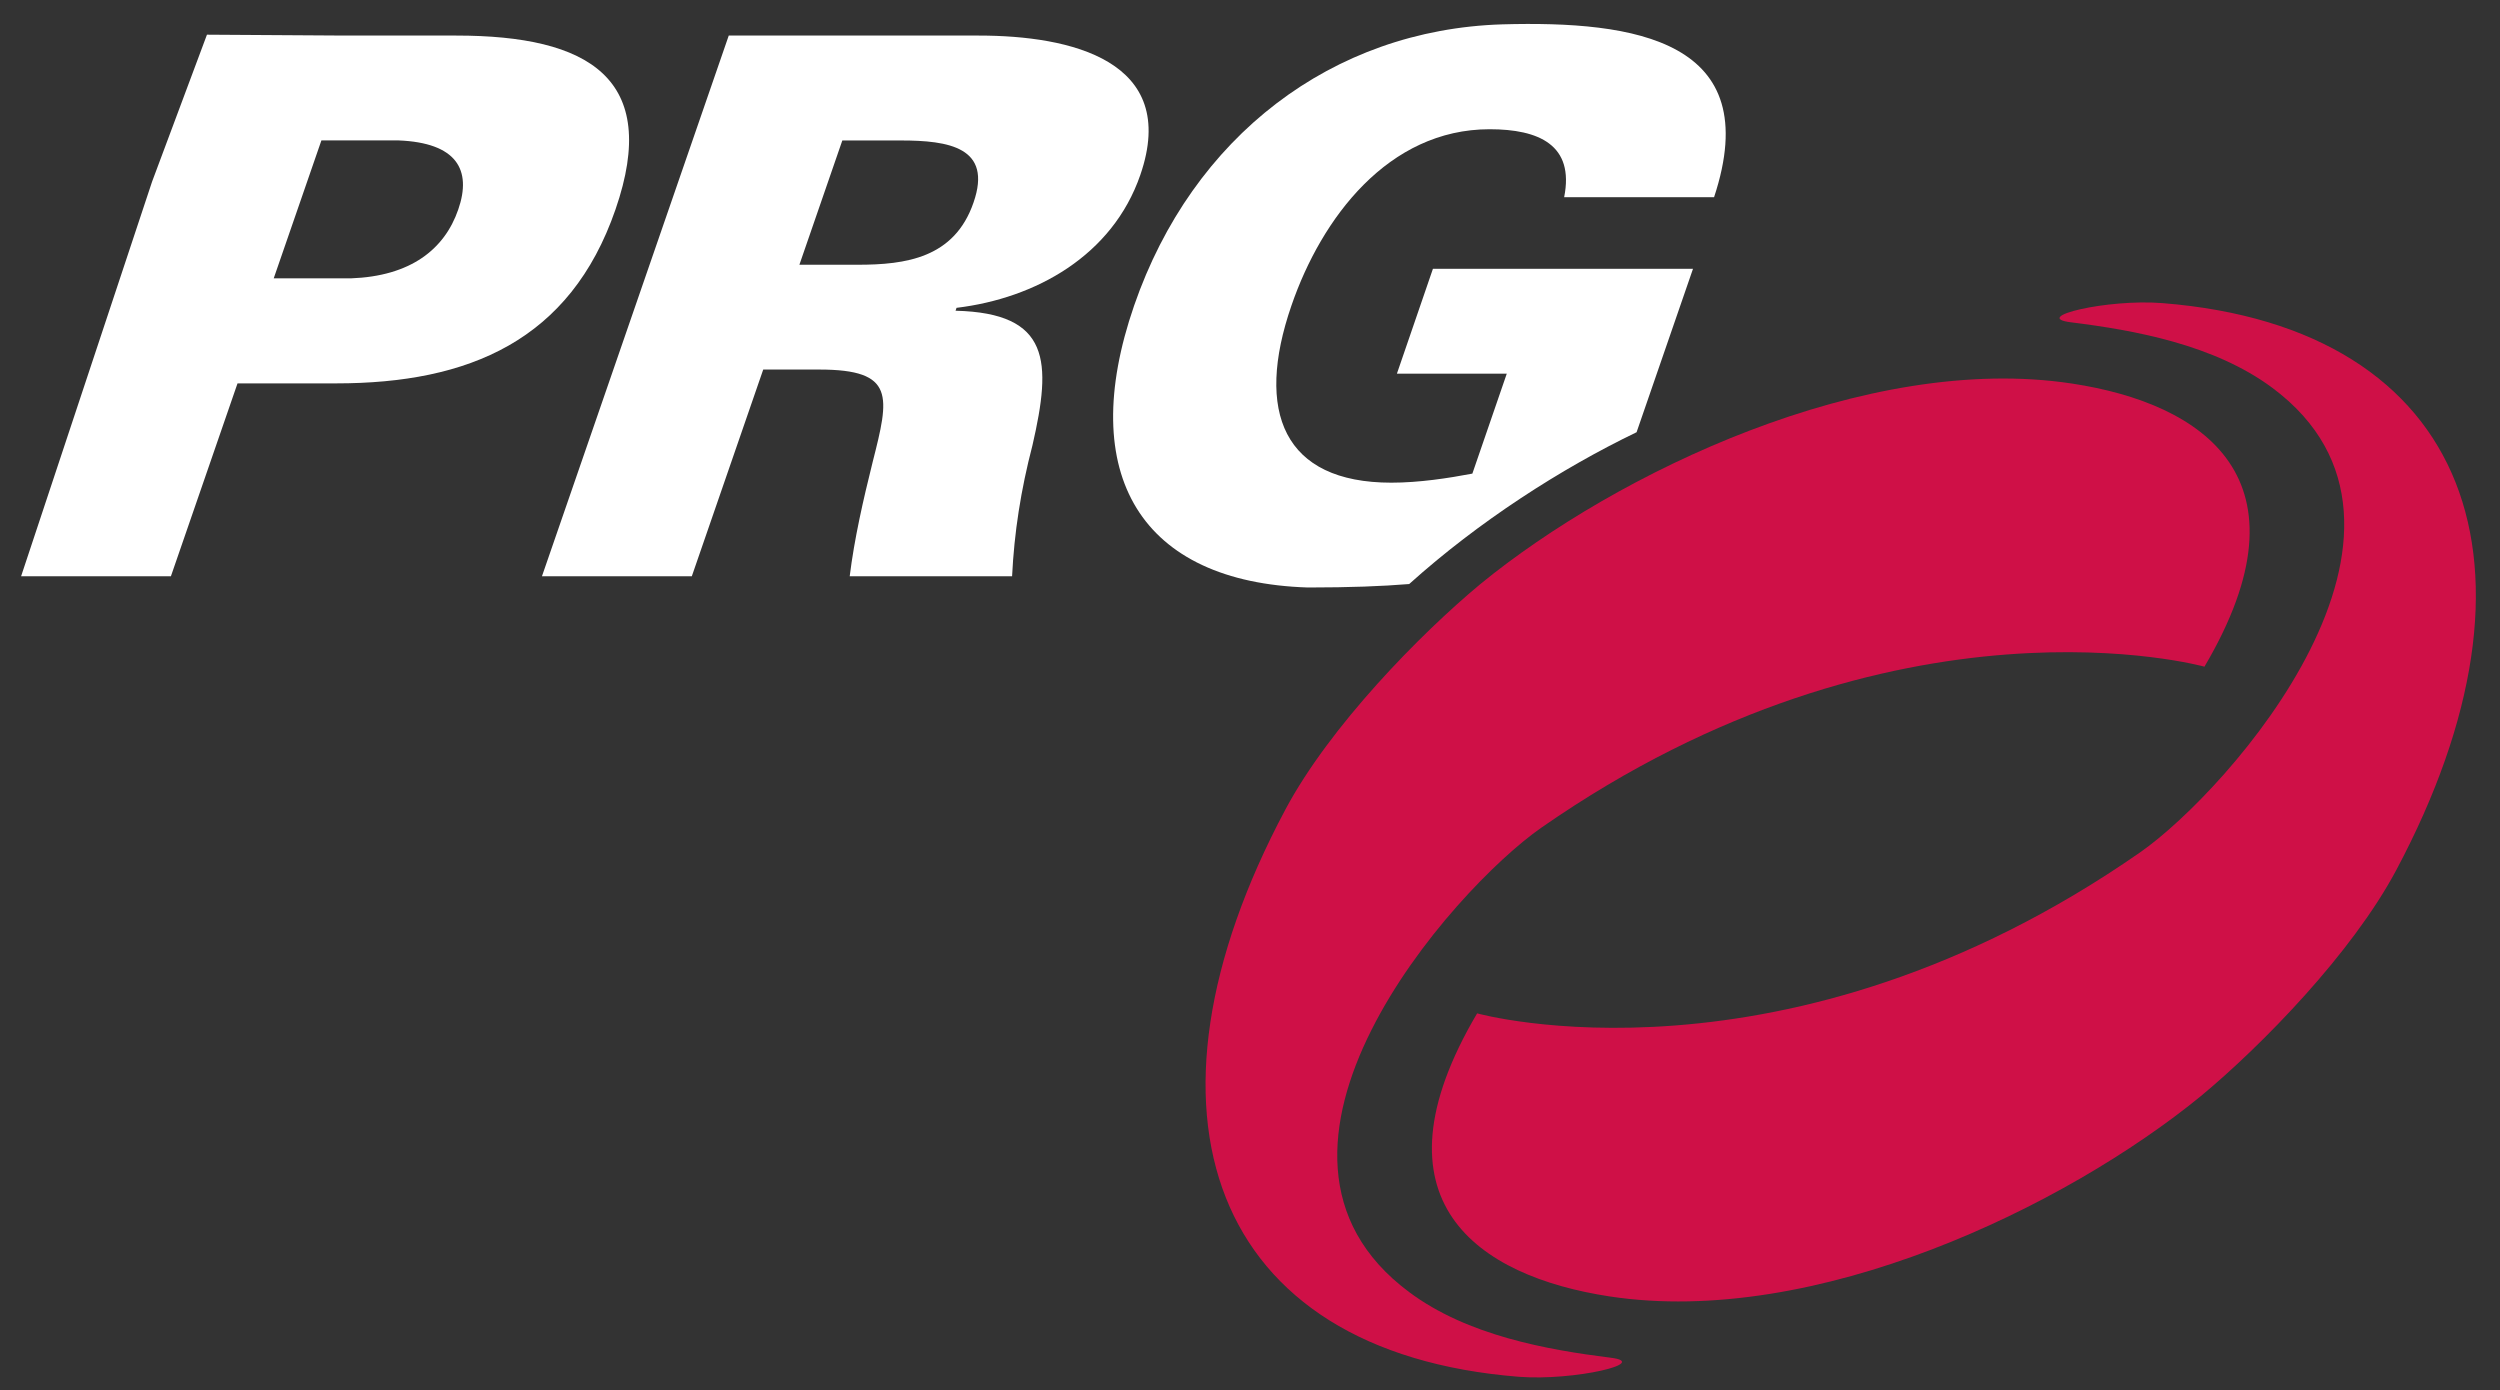 <?xml version="1.0" encoding="utf-8"?>
<!-- Generator: Adobe Illustrator 16.0.0, SVG Export Plug-In . SVG Version: 6.00 Build 0)  -->
<!DOCTYPE svg PUBLIC "-//W3C//DTD SVG 1.1//EN" "http://www.w3.org/Graphics/SVG/1.1/DTD/svg11.dtd">
<svg version="1.1" id="Ebene_1" xmlns="http://www.w3.org/2000/svg" xmlns:xlink="http://www.w3.org/1999/xlink" x="0px" y="0px"
	 width="128px" height="71.193px" viewBox="0 0 128 71.193" enable-background="new 0 0 128 71.193" xml:space="preserve">
<rect x="0" y="0" width="128" height="71.193" fill="#333333" stroke="none"/>
<g>
	<g>
		<path fill="white" d="M39.077,18.921h2.874c3.907,0,3.58,1.383,2.732,4.723c-0.486,1.952-0.941,3.94-1.178,5.86h8.314
			c0.109-2.229,0.445-4.408,1.044-6.709c0.988-4.293,0.927-6.767-3.939-6.886l0.051-0.148c4.042-0.487,7.982-2.667,9.409-6.803
			c2.026-5.873-3.595-7.137-8.269-7.137H37.312l-9.564,27.684h7.673L39.077,18.921z M40.929,13.555l2.198-6.363h2.992
			c2.449,0,4.71,0.346,3.725,3.179c-0.978,2.842-3.47,3.184-5.928,3.184H40.929z"/>
		<path fill="white" d="M23.463,10.726c-0.703,2.041-2.443,3.417-5.505,3.526h-3.944l2.442-7.063h3.94
			C23.38,7.305,24.168,8.691,23.463,10.726 M10.596,1.776l-2.81,7.526L1.08,29.506h7.67l3.411-9.877h5.05
			c6.786,0,11.985-2.189,14.302-8.903c2.324-6.718-1.372-8.905-8.148-8.905h-5.72L10.596,1.776z"/>
		<path fill="#CF1047" d="M106.033,16.502c3.229,0.403,7.318,1.131,10.312,3.356c9.659,7.189-2.241,20.624-6.768,23.781
			c-18.181,12.646-33.948,8.245-33.948,8.245C69.952,61.5,75.68,65.347,82.4,66.375c10.541,1.612,23.349-4.588,30.287-10.257
			c3.103-2.575,7.724-7.297,9.997-11.56c8.25-15.485,3.853-27.78-11.964-29.038C107.878,15.293,103.951,16.245,106.033,16.502"/>
		<path fill="#CF1047" d="M82.463,69.515c-3.23-0.404-7.326-1.129-10.315-3.36c-9.661-7.188,2.235-20.623,6.77-23.779
			c18.177-12.647,33.95-8.242,33.95-8.242c5.672-9.621-0.052-13.47-6.77-14.494c-10.541-1.612-23.36,4.588-30.301,10.262
			c-3.092,2.568-7.714,7.288-9.986,11.548c-8.258,15.492-3.866,27.787,11.962,29.042C80.612,70.708,84.545,69.771,82.463,69.515"/>
		<path fill="white" d="M72.15,29.903c3.57-3.211,7.773-5.907,11.643-7.773l2.889-8.368H73.366l-1.844,5.369h5.625l-1.762,5.118
			c-1.232,0.234-2.723,0.464-4.15,0.464c-5.52,0-6.993-3.624-5.112-9.071c1.54-4.479,4.958-9.025,10.144-9.025
			c2.52,0,4.354,0.802,3.818,3.478h7.676c2.661-8.049-4.062-9.038-10.844-8.848c-8.714,0.268-15.861,5.749-18.849,14.396
			c-2.999,8.684,0.366,14.17,8.902,14.437C69.135,30.079,70.743,30.017,72.15,29.903"/>
	</g>
</g>
</svg>
